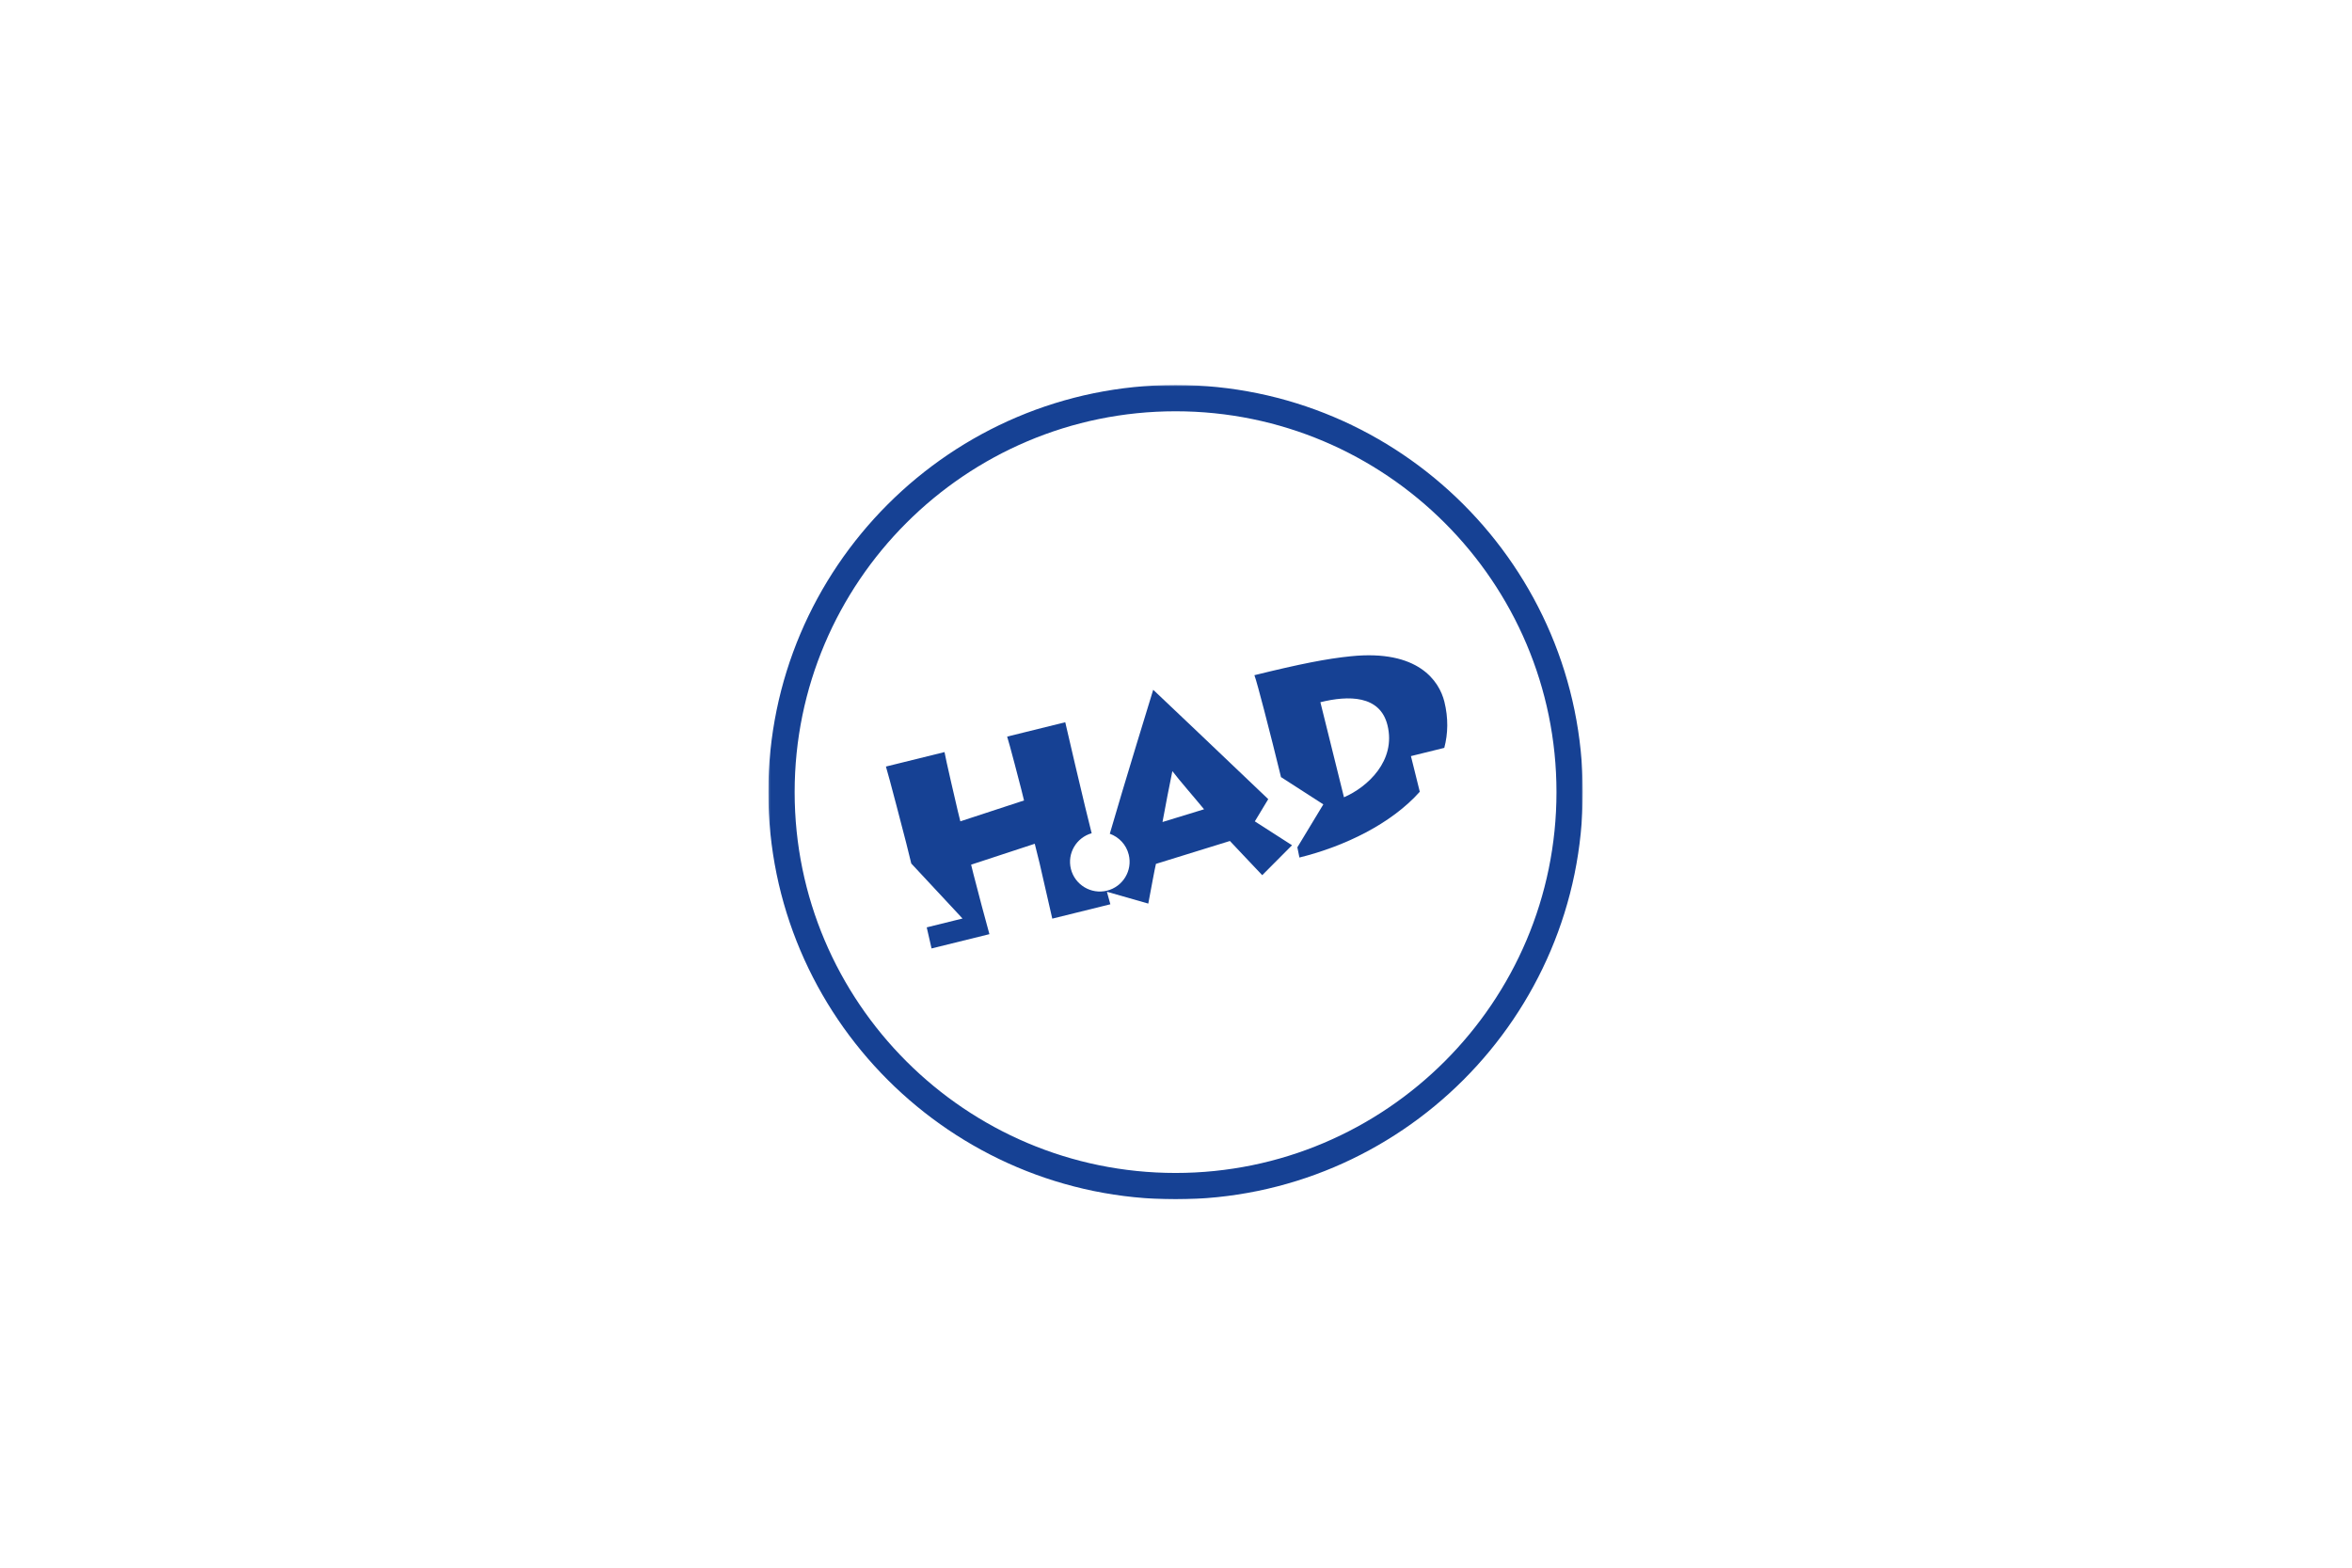 <?xml version="1.0" encoding="UTF-8"?>
<svg width="1500px" height="1000px" viewBox="0 0 1500 1000" version="1.1" xmlns="http://www.w3.org/2000/svg" xmlns:xlink="http://www.w3.org/1999/xlink">
    <title>had</title>
    <defs>
        <polygon id="path-1" points="0.221 0.568 519.439 0.568 519.439 520 0.221 520"></polygon>
    </defs>
    <g id="had" stroke="none" stroke-width="1" fill="none" fill-rule="evenodd">
        <g id="HAD_2019-OUTLINE" transform="translate(490, 245)">
            <g id="Group-3">
                <mask id="mask-2" fill="white">
                    <use xlink:href="#path-1"></use>
                </mask>
                <g id="Clip-2"></g>
                <path d="M16.788,260.284 C16.788,394.237 125.766,503.209 259.738,503.209 C393.681,503.209 502.652,394.237 502.652,260.284 C502.652,126.33 393.681,17.348 259.738,17.348 C125.766,17.348 16.788,126.33 16.788,260.284 M0,260.284 C0,117.07 116.521,0.568 259.738,0.568 C402.941,0.568 519.439,117.07 519.439,260.284 C519.439,403.49 402.941,520 259.738,520 C116.521,520 0,403.49 0,260.284" id="Fill-1" fill="#164194" mask="url(#mask-2)"></path>
            </g>
            <path d="M251.389,279.345 C253.268,269.184 255.835,255.69 257.681,246.878 C262.241,252.888 271.155,263.012 277.894,271.227 L251.389,279.345 Z M312.509,280.367 L310.268,278.921 L311.66,276.65 L318.827,264.76 C296.472,243.313 245.466,195 245.466,195 C245.466,195 226.63,256.173 217.782,286.833 C223.583,288.928 228.284,293.728 229.853,300.154 C232.383,310.315 226.146,320.613 215.988,323.142 C205.811,325.649 195.486,319.422 192.964,309.272 C190.512,299.332 196.435,289.285 206.224,286.509 C206.158,286.225 206.08,285.974 206.055,285.864 L202.015,269.509 C201.04,265.582 190.176,219.662 189.371,215.706 L152.316,224.864 C153.523,228.37 160.691,255.948 161.374,258.71 L163.076,265.597 L122.472,278.91 L120.848,272.359 C120.131,269.435 112.783,237.746 112.369,234.734 L75,243.973 C76.3,247.808 87.182,289.709 87.876,292.485 L91.203,305.946 L91.225,305.873 L94.608,309.497 L120.678,337.491 L123.85,340.913 L119.322,342.026 L101.026,346.55 C102.48,352.678 103.655,357.78 104.105,360 L141.005,350.886 C139.894,347.155 132.616,319.805 130.792,312.457 L129.333,306.558 L169.919,293.223 L173.009,305.648 C173.77,308.759 179.863,335.368 181.096,340.983 L218.141,331.821 C217.882,331.073 217.033,328.023 215.932,323.828 L242.327,331.386 C243.941,322.821 246.529,308.656 247.209,306.05 L294.382,291.449 C296.675,293.831 308.414,306.392 314.998,313.261 L334,294.167 L312.509,280.367 L312.509,280.367 Z" id="Fill-4" fill="#164194"></path>
            <path d="M352.081,202.928 C369.981,198.503 390.101,198.382 394.861,217.544 C400.514,240.313 382.012,257.147 367.129,263.57 L352.081,202.928 Z M338.894,293.026 L337.445,295.416 L337.379,295.394 C338.026,298.312 338.504,300.673 338.713,302 C367.563,294.877 397.306,280.448 415.474,260.043 L410.49,239.958 L409.821,237.314 L412.486,236.651 L431.099,232.054 C433.506,222.929 433.741,213.079 431.146,202.565 C427.857,189.386 414.481,169.23 371.544,173.611 C356.283,175.133 339.14,178.509 310,185.694 C311.772,190.097 320.836,225.998 321.685,229.4 L326.687,249.566 C326.764,249.845 326.867,250.299 326.999,250.867 L327.077,250.757 L329.44,252.29 L351.747,266.66 L353.963,268.094 L338.894,293.026 L338.894,293.026 Z" id="Fill-5" fill="#164194"></path>
        </g>
    </g>
</svg>